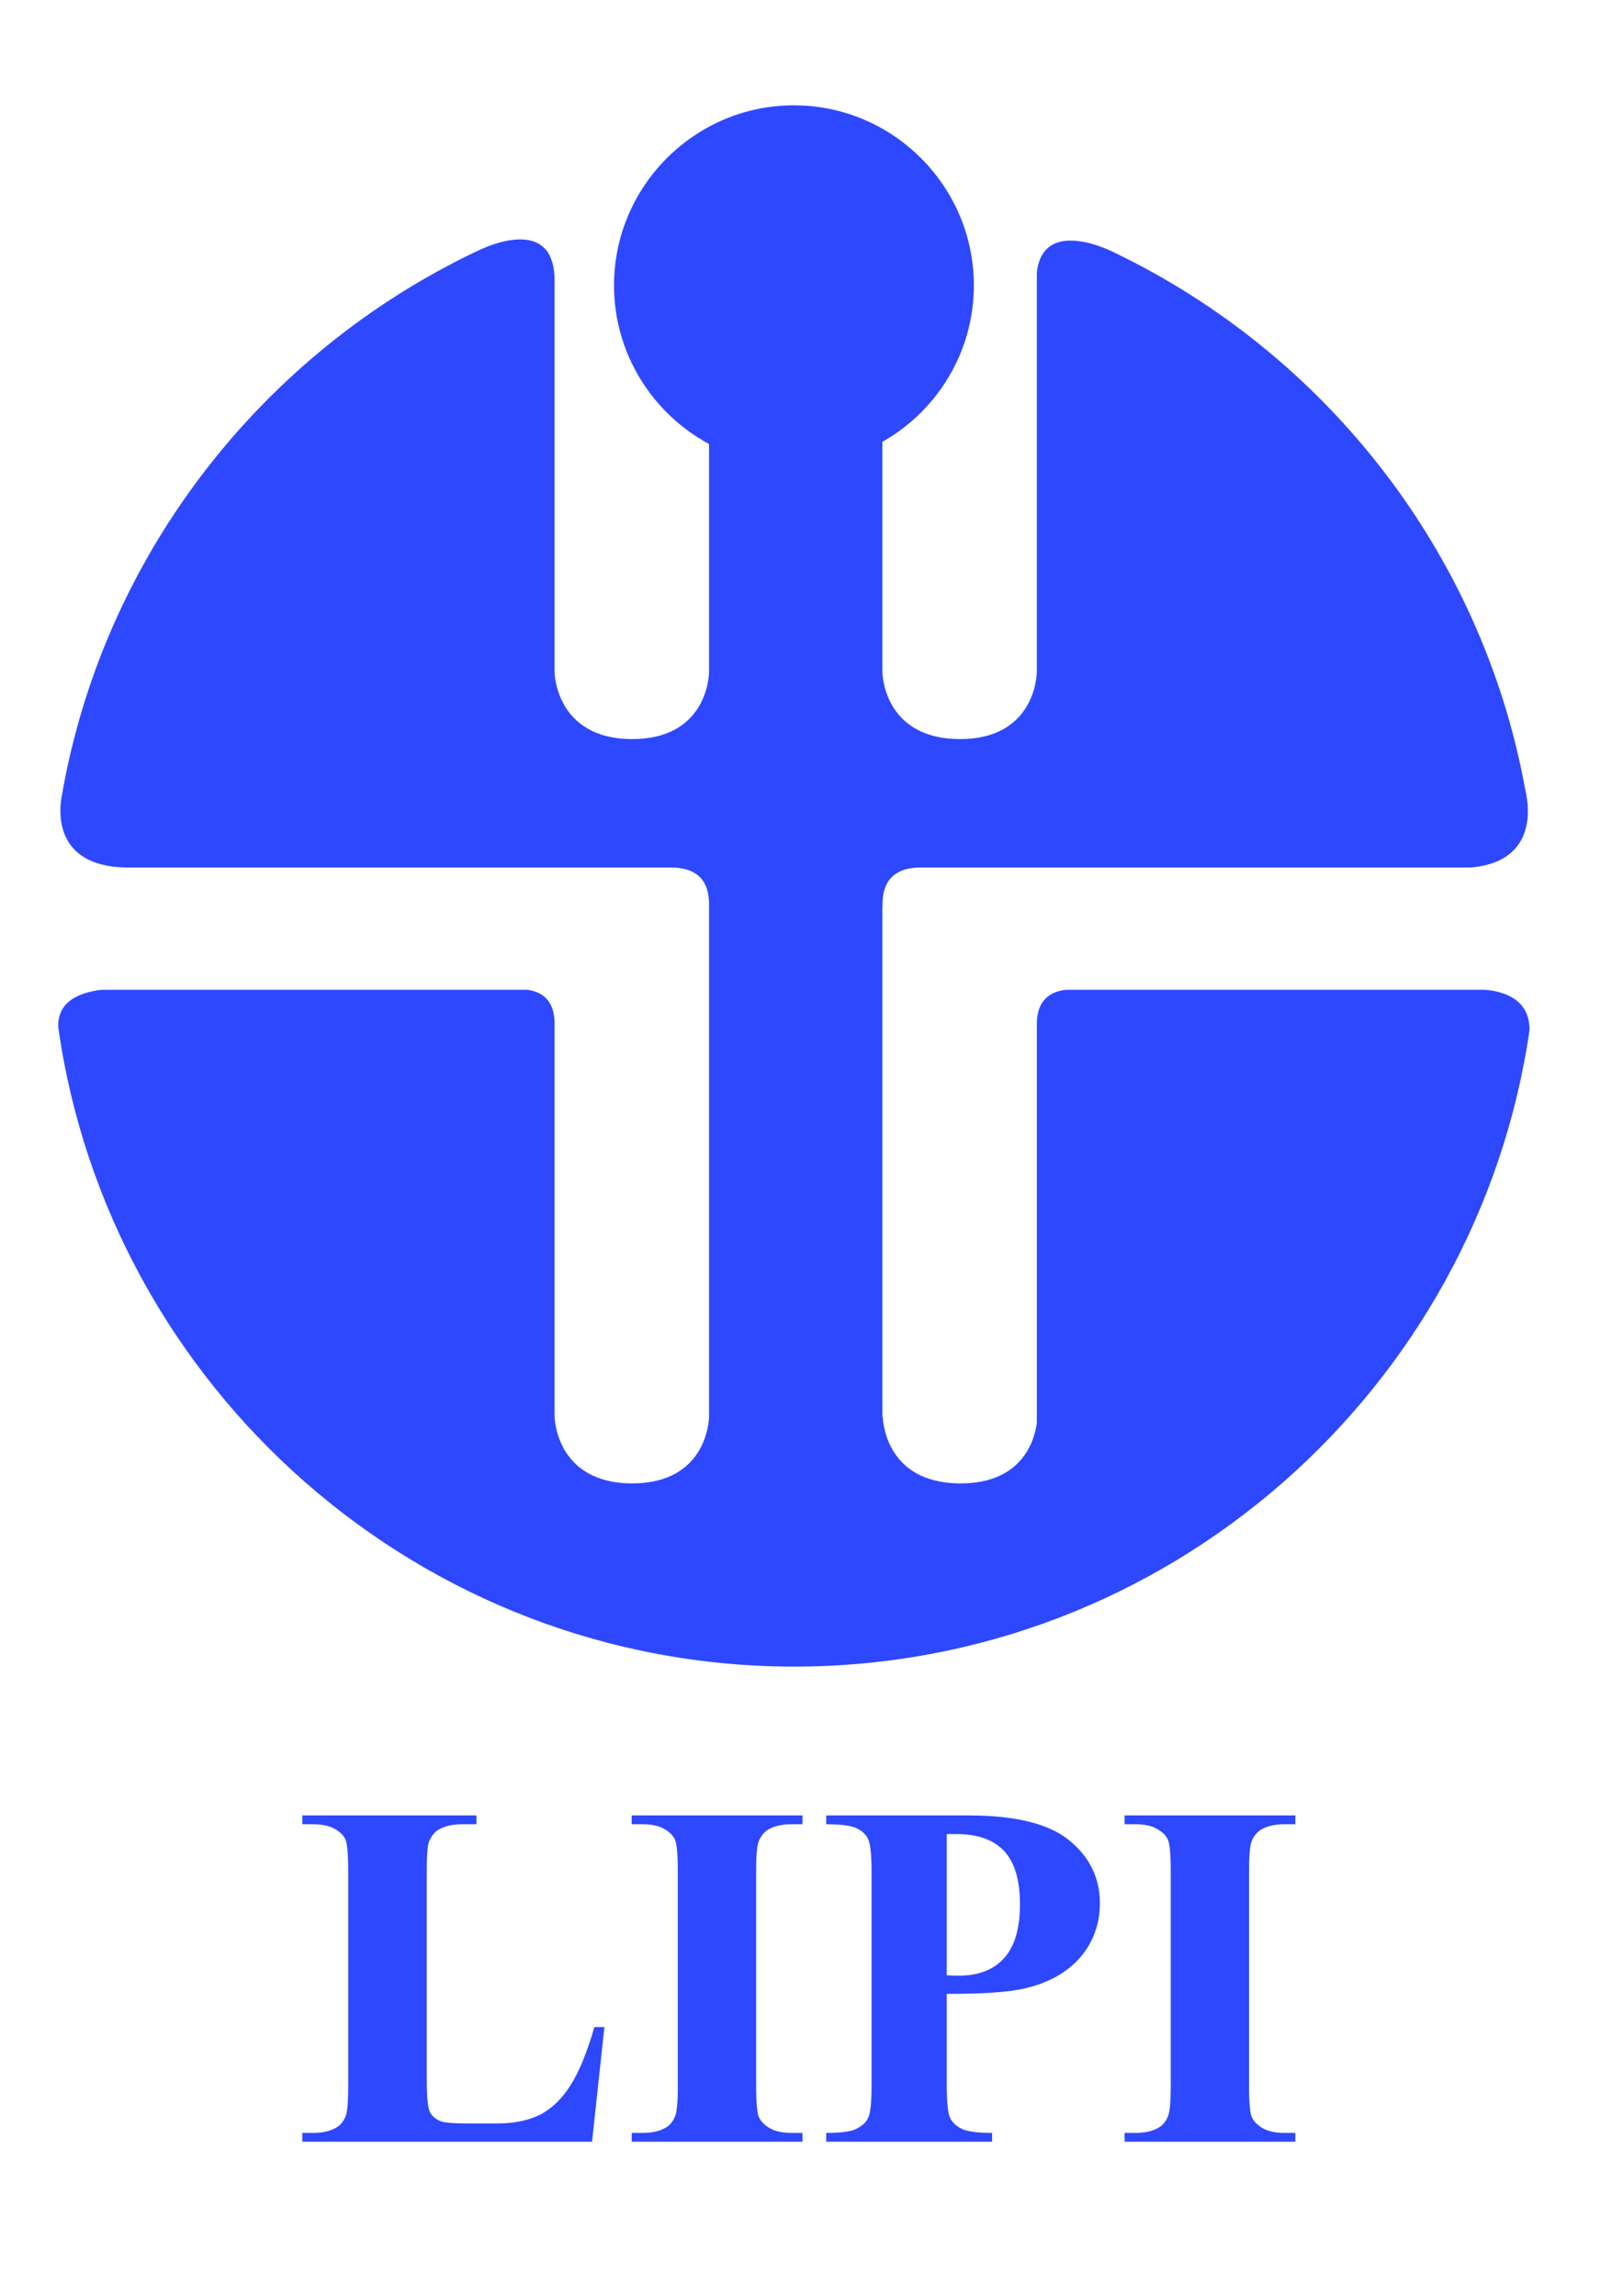 <?xml version="1.0" encoding="UTF-8" standalone="no"?>
<!-- Creator: CorelDRAW -->

<svg
   xmlns:dc="http://purl.org/dc/elements/1.1/"
   xmlns:cc="http://creativecommons.org/ns#"
   xmlns:rdf="http://www.w3.org/1999/02/22-rdf-syntax-ns#"
   xmlns:svg="http://www.w3.org/2000/svg"
   xmlns="http://www.w3.org/2000/svg"
   xmlns:sodipodi="http://sodipodi.sourceforge.net/DTD/sodipodi-0.dtd"
   xmlns:inkscape="http://www.inkscape.org/namespaces/inkscape"
   xml:space="preserve"
   width="8.268in"
   height="11.693in"
   style="shape-rendering:geometricPrecision; text-rendering:geometricPrecision; image-rendering:optimizeQuality; fill-rule:evenodd"
   viewBox="0 0 8268 11692"
   id="svg2"
   version="1.1"
   inkscape:version="0.48.2 r9819"
   sodipodi:docname="Logo LIPI.svg"><sodipodi:namedview
   pagecolor="#ffffff"
   bordercolor="#666666"
   borderopacity="1"
   objecttolerance="10"
   gridtolerance="10"
   guidetolerance="10"
   inkscape:pageopacity="0"
   inkscape:pageshadow="2"
   inkscape:window-width="1101"
   inkscape:window-height="633"
   id="namedview21"
   showgrid="false"
   inkscape:zoom="0.22425765"
   inkscape:cx="372.04742"
   inkscape:cy="526.18048"
   inkscape:window-x="0"
   inkscape:window-y="0"
   inkscape:window-maximized="0"
   inkscape:current-layer="Layer 1" />
 <defs
   id="defs4">
  <style
   type="text/css"
   id="style6">
   
    .fil0 {fill:#63BCE0}
   
  </style>
 </defs>
 <g
   id="Layer 1">
  <g
   id="g9">
   <path
   class="fil0"
   d="M4495 2250l0 1172 0 0c0,0 2,341 395,342 378,0 391,-318 392,-341l0 -2037c34,-290 395,-100 395,-100l0 0c1071,515 1866,1518 2090,2719 1,3 1,8 2,12 1,2 1,4 2,6 3,16 6,32 8,48 25,184 -57,328 -286,347l-2772 0 -38 0c-71,2 -187,22 -187,186 0,9 -1,17 -1,24l0 89 0 324 0 2175 2 0c0,0 4,339 396,339 322,0 379,-229 389,-310l0 -2032c0,0 0,0 0,0 0,-140 96,-167 149,-172l35 0 1807 0 217 0 78 0c89,8 224,45 224,204 -265,1830 -1845,3243 -3746,3243 -1906,0 -3489,-1420 -3749,-3255 -7,-135 112,-179 218,-192l160 0 1969 0 41 0c53,6 140,35 140,170l0 2002c0,0 3,341 395,342 380,0 392,-321 392,-341l0 -1 0 -2172 0 -324 0 -113c0,-164 -116,-184 -187,-186l-37 0 -2734 0c-269,0 -366,-147 -343,-343 4,-21 7,-42 11,-62 1,-2 1,-4 1,-6 225,-1206 1026,-2214 2104,-2727l1 0c0,0 397,-210 397,148l0 1994 0 0c0,0 3,341 395,342 368,0 391,-301 392,-339l0 -1164c-288,-155 -484,-460 -484,-808 0,-505 412,-917 916,-917 505,0 917,412 917,917 0,341 -188,640 -466,797z"
   id="path11"
   style="fill:#2e48ff;fill-opacity:1" />
   <path
   class="fil0"
   d="M3079 10324l-63 584 -1476 0 0 -45 55 0c48,0 87,-9 116,-26 22,-11 38,-31 50,-59 8,-19 13,-71 13,-154l0 -1094c0,-85 -5,-138 -13,-159 -9,-22 -27,-40 -55,-56 -27,-16 -65,-24 -111,-24l-55 0 0 -45 887 0 0 45 -73 0c-48,0 -87,9 -117,26 -21,11 -37,31 -50,59 -9,19 -13,71 -13,154l0 1059c0,85 5,140 14,163 10,23 29,41 58,52 21,8 70,11 148,11l139 0c88,0 162,-16 221,-46 58,-31 109,-80 152,-148 43,-67 84,-166 122,-297l51 0z"
   id="path13"
   style="fill:#2e48ff;fill-opacity:1" />
   <path
   class="fil0"
   d="M4088 10863l0 45 -870 0 0 -45 56 0c48,0 87,-9 116,-26 21,-11 38,-31 49,-59 9,-19 14,-71 14,-154l0 -1094c0,-85 -5,-138 -14,-159 -9,-22 -27,-40 -55,-56 -27,-16 -64,-24 -110,-24l-56 0 0 -45 870 0 0 45 -56 0c-48,0 -87,9 -116,26 -21,11 -38,31 -50,59 -9,19 -14,71 -14,154l0 1094c0,85 5,138 14,159 10,21 28,40 55,56 28,16 65,24 111,24l56 0z"
   id="path15"
   style="fill:#2e48ff;fill-opacity:1" />
   <path
   class="fil0"
   d="M4823 10155l0 462c0,90 6,146 17,169 11,24 31,42 59,56 28,14 80,21 155,21l0 45 -845 0 0 -45c77,0 129,-7 156,-22 28,-14 47,-32 58,-55 11,-23 17,-79 17,-169l0 -1079c0,-90 -6,-147 -17,-170 -11,-24 -30,-42 -58,-56 -28,-14 -80,-21 -156,-21l0 -45 725 0c238,0 409,42 513,127 104,85 156,191 156,319 0,108 -34,200 -100,277 -67,77 -160,129 -278,157 -79,20 -213,29 -402,29zm0 -814l0 719c28,2 48,2 62,2 99,0 176,-29 230,-89 54,-59 81,-151 81,-275 0,-123 -27,-213 -81,-271 -54,-57 -134,-86 -241,-86l-51 0z"
   id="path17"
   style="fill:#2e48ff;fill-opacity:1" />
   <path
   class="fil0"
   d="M6599 10863l0 45 -870 0 0 -45 56 0c48,0 87,-9 116,-26 21,-11 38,-31 49,-59 9,-19 14,-71 14,-154l0 -1094c0,-85 -5,-138 -14,-159 -9,-22 -27,-40 -55,-56 -27,-16 -64,-24 -110,-24l-56 0 0 -45 870 0 0 45 -56 0c-48,0 -87,9 -116,26 -21,11 -38,31 -50,59 -9,19 -14,71 -14,154l0 1094c0,85 5,138 14,159 10,21 28,40 55,56 28,16 65,24 111,24l56 0z"
   id="path19"
   style="fill:#2e48ff;fill-opacity:1" />
  </g>
 </g>
</svg>